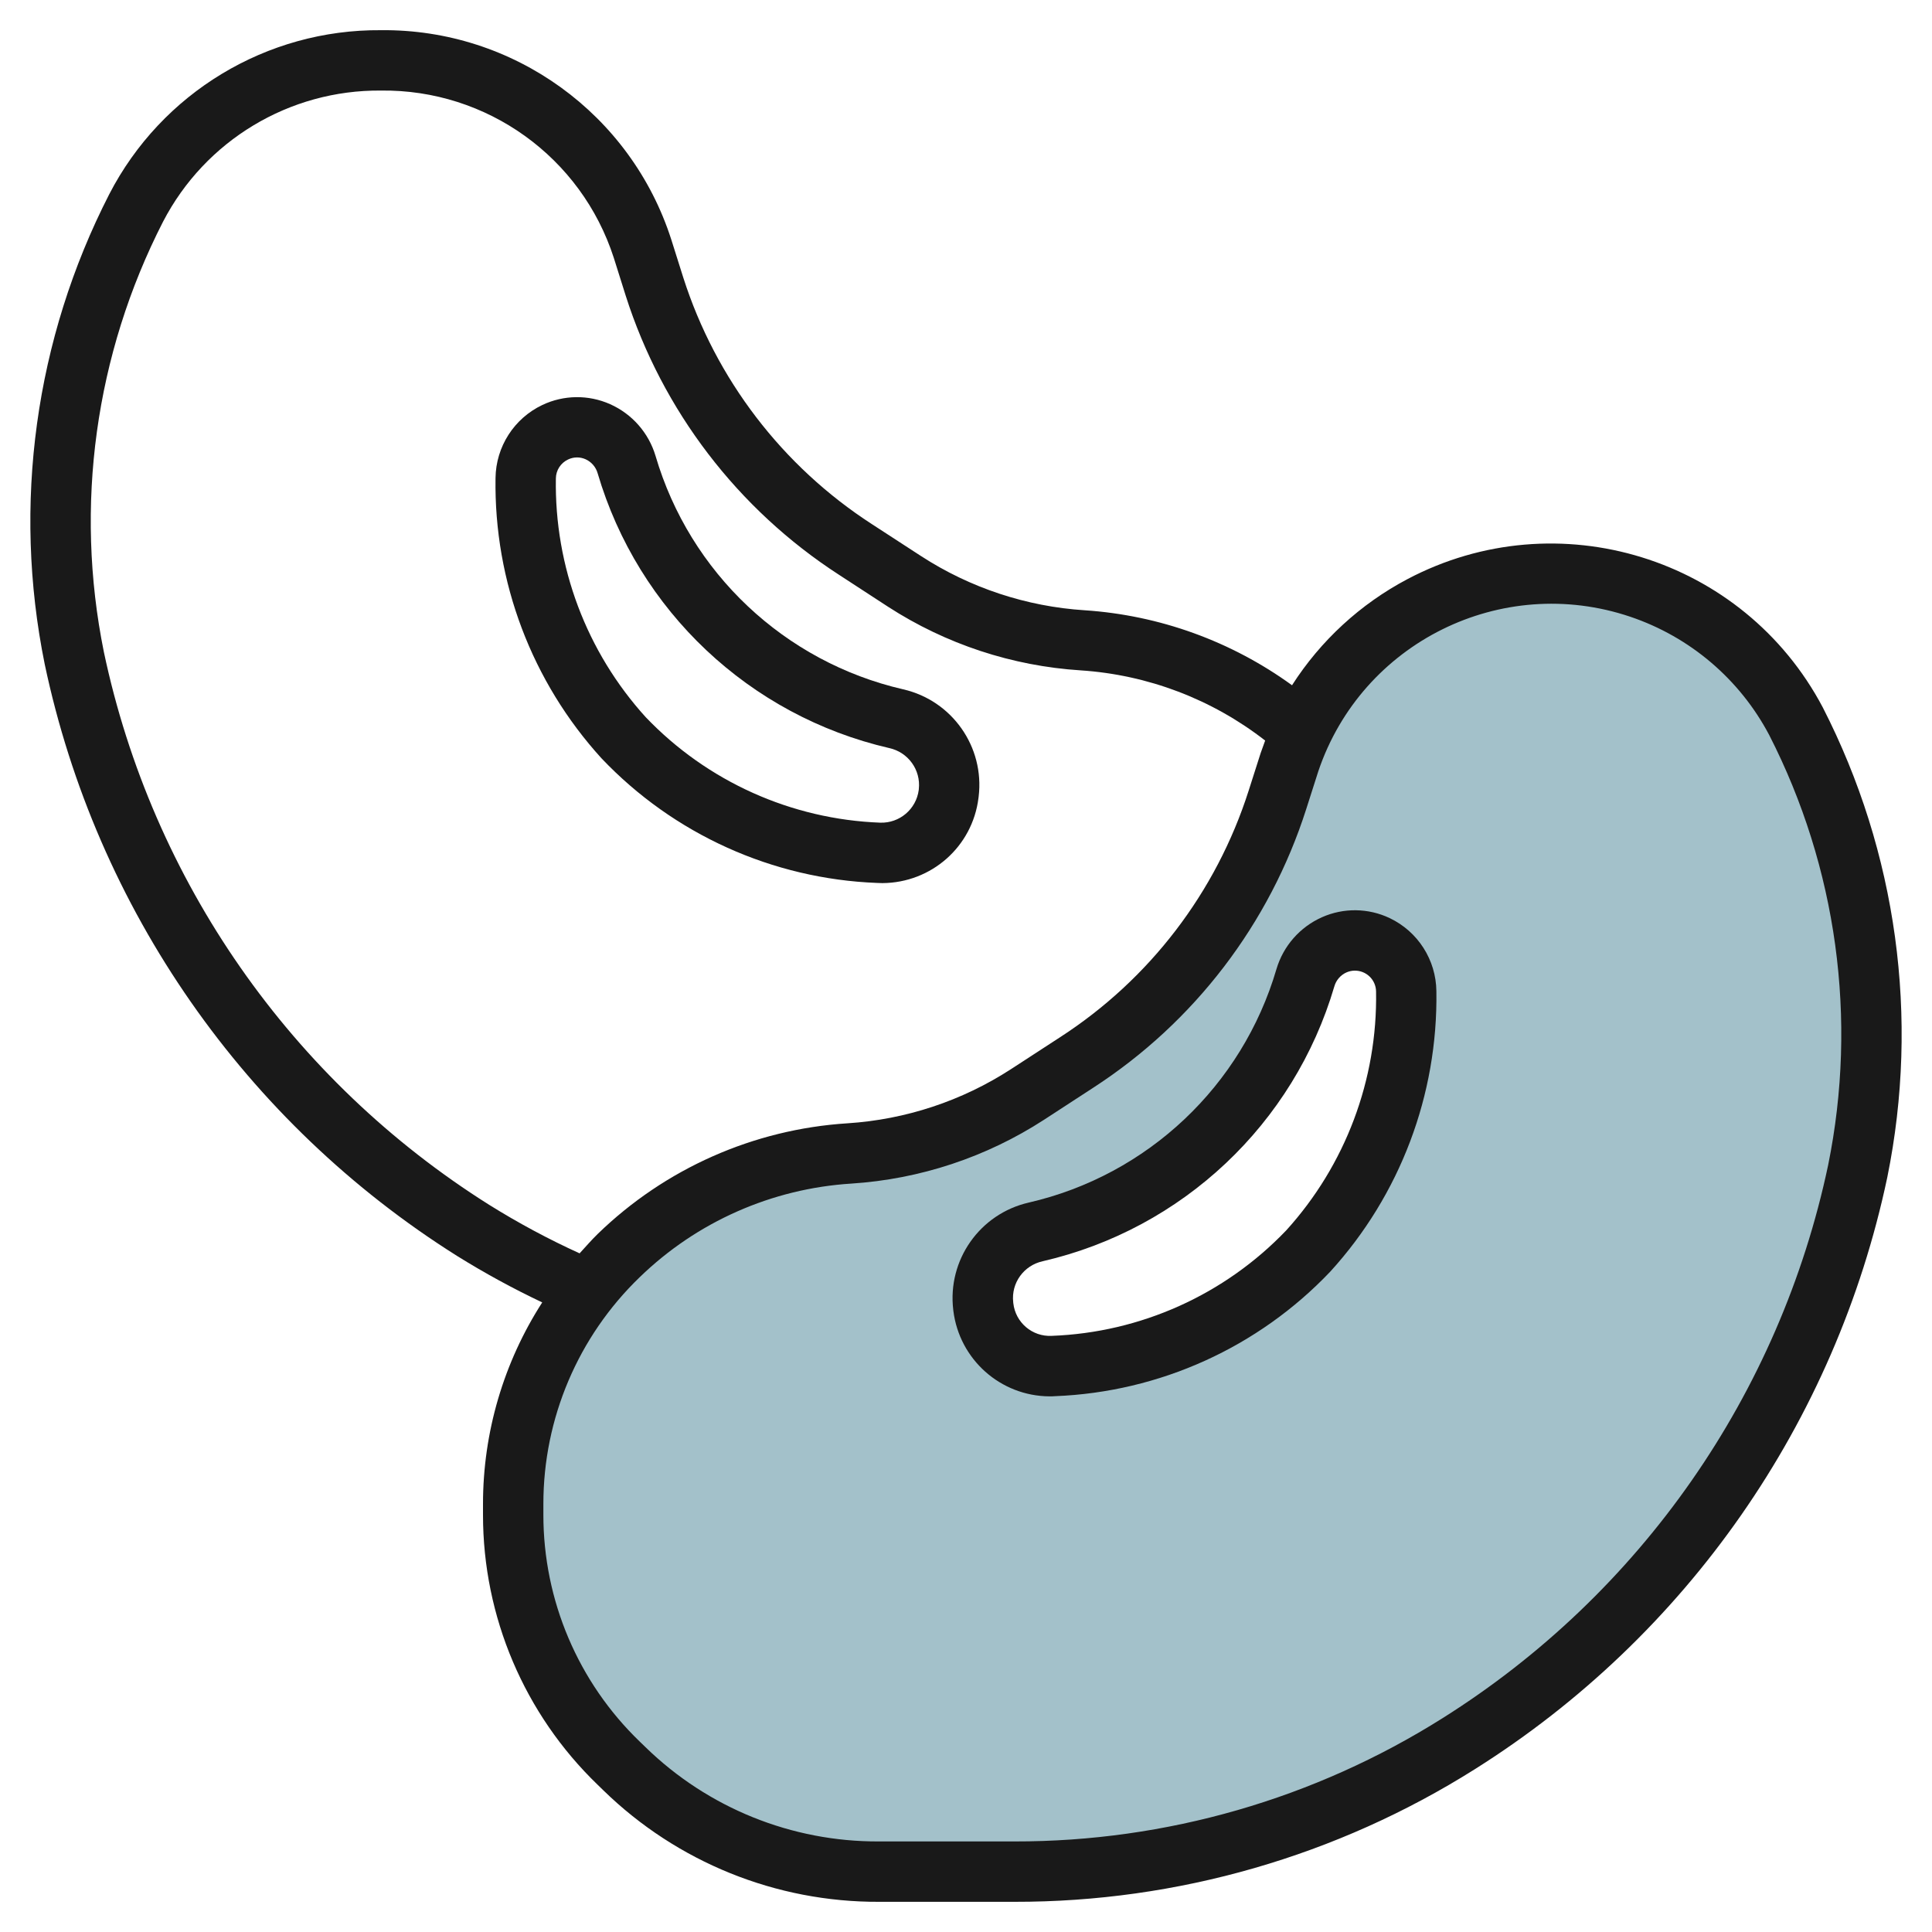 <svg id="Capa_1" enable-background="new 0 0 512 512" height="512" viewBox="0 0 512 512" width="512" xmlns="http://www.w3.org/2000/svg"><g><path d="m476.072 191.12c-18.836-35.791-63.121-49.535-98.911-30.699-16.683 8.78-29.337 23.656-35.329 41.531l-3.16 10.048c-9.122 28.667-27.926 53.272-53.192 69.6l-13.056 8.496c-14.135 9.166-30.388 14.546-47.2 15.624-22.954 1.451-44.636 11.049-61.144 27.064-17.838 17.261-27.937 41.002-28 65.824v2.88c.063 24.822 10.162 48.563 28 65.824l1.504 1.472c18.095 17.517 42.311 27.282 67.496 27.216h35.912c41.653.032 82.465-11.722 117.72-33.904 54.427-34.061 92.609-88.844 105.728-151.696 8.292-40.464 2.518-82.546-16.368-119.28zm-129.224 140.392c-17.723 18.523-41.937 29.452-67.552 30.488-9.328.485-17.442-6.329-18.576-15.6v-.256c-1.089-9.152 4.919-17.645 13.912-19.664 34.25-7.892 61.575-33.651 71.472-67.376 1.944-7.255 9.402-11.56 16.657-9.616 5.989 1.605 10.134 7.057 10.079 13.256.396 25.394-8.898 49.985-25.992 68.768z" fill="#a3c1ca"/><g id="Artboard_03" fill="#191919"><path d="m483.056 187.472c-21.016-39.786-70.306-55.002-110.092-33.986-12.445 6.574-22.975 16.26-30.564 28.114-16.077-11.668-35.123-18.557-54.944-19.872-15.442-.991-30.37-5.933-43.352-14.352l-13.064-8.488c-23.697-15.335-41.348-38.406-49.952-65.288l-3.16-10.016c-10.688-33.407-41.903-55.947-76.976-55.584-30.275-.236-58.11 16.571-72 43.472-19.653 38.37-25.684 82.28-17.104 124.528 13.703 64.926 53.145 121.523 109.312 156.856 7.271 4.525 14.796 8.631 22.536 12.296-10.25 15.927-15.699 34.468-15.696 53.408v2.88c-.013 26.993 10.963 52.829 30.4 71.56l1.504 1.464c19.533 19.045 45.767 29.653 73.048 29.536h35.904c43.17.061 85.471-12.125 121.992-35.144 56.163-35.336 95.601-91.932 109.304-156.856 8.582-42.247 2.554-86.157-17.096-124.528zm-353.36 131.856c-52.496-33.013-89.363-85.9-102.176-146.576-7.833-38.674-2.304-78.861 15.68-113.984 11.164-21.544 33.489-34.984 57.752-34.768 28.077-.354 53.105 17.635 61.72 44.36l3.16 10.04c9.712 30.415 29.662 56.525 56.456 73.888l13.064 8.512c15.294 9.894 32.87 15.697 51.048 16.856 17.787 1.17 34.814 7.649 48.88 18.6-.4 1.096-.8 2.168-1.184 3.288l-3.2 10.016c-8.587 26.877-26.226 49.947-49.912 65.28l-13.064 8.496c-12.982 8.419-27.91 13.361-43.352 14.352-24.843 1.584-48.306 11.981-66.168 29.32-1.696 1.648-3.2 3.408-4.8 5.144-8.238-3.752-16.223-8.035-23.904-12.824zm354.784-10.576c-12.813 60.676-49.68 113.563-102.176 146.576-33.964 21.404-73.303 32.733-113.448 32.672h-35.904c-23.117.121-45.354-8.859-61.904-25l-1.512-1.464c-16.324-15.73-25.543-37.426-25.536-60.096v-2.88c-.007-22.67 9.212-44.366 25.536-60.096 15.139-14.683 35.024-23.477 56.072-24.8 18.179-1.172 35.753-6.99 51.04-16.896l13.064-8.504c26.792-17.354 46.743-43.456 56.456-73.864l3.2-10.016c11.522-34.134 48.534-52.465 82.669-40.943 15.835 5.345 29.015 16.564 36.819 31.343 17.962 35.125 23.47 75.305 15.624 113.968z"/><path d="m232.376 233.984c.488 0 .984.048 1.464.048 12.986-.076 23.853-9.643 25.463-22.528l.049-.384c1.596-13.202-7.036-25.477-20-28.44-31.452-7.252-56.543-30.909-65.632-61.88-1.824-6.105-6.225-11.108-12.048-13.696-5.73-2.549-12.287-2.467-17.952.224-7.49 3.557-12.301 11.069-12.4 19.36-.425 27.443 9.628 54.015 28.112 74.304 19.087 20.082 45.259 31.92 72.944 32.992zm-81.824-112.216c1.456-.702 3.149-.726 4.624-.064 1.558.701 2.729 2.053 3.2 3.696 10.722 36.452 40.259 64.295 77.28 72.848 5.01 1.091 8.409 5.784 7.841 10.88l-.025.248c-.675 5.066-5.075 8.8-10.184 8.64-23.567-.877-45.865-10.903-62.16-27.952-15.695-17.299-24.211-39.926-23.816-63.28.024-2.156 1.284-4.107 3.24-5.016z"/><path d="m368.288 243.312c-5.665-2.698-12.227-2.783-17.96-.232-5.828 2.593-10.23 7.606-12.048 13.72-9.083 30.986-34.189 54.654-65.656 61.896-12.965 2.967-21.596 15.244-20 28.448l.028.251c1.607 12.884 12.492 22.576 25.476 22.653.488 0 .984 0 1.472-.048 27.688-1.079 53.861-12.925 72.944-33.016 18.485-20.291 28.539-46.867 28.112-74.312-.089-8.285-4.888-15.796-12.368-19.36zm-27.424 82.752c-16.295 17.049-38.593 27.075-62.16 27.952-5.144.261-9.585-3.526-10.165-8.643l-.028-.288c-.569-5.098 2.815-9.75 7.825-10.845 37.022-8.545 66.562-36.387 77.28-72.84.471-1.643 1.642-2.995 3.2-3.696 2.831-1.246 6.136.038 7.382 2.869.306.695.467 1.444.474 2.203.398 23.356-8.115 45.986-23.808 63.288z"/></g></g></svg>
